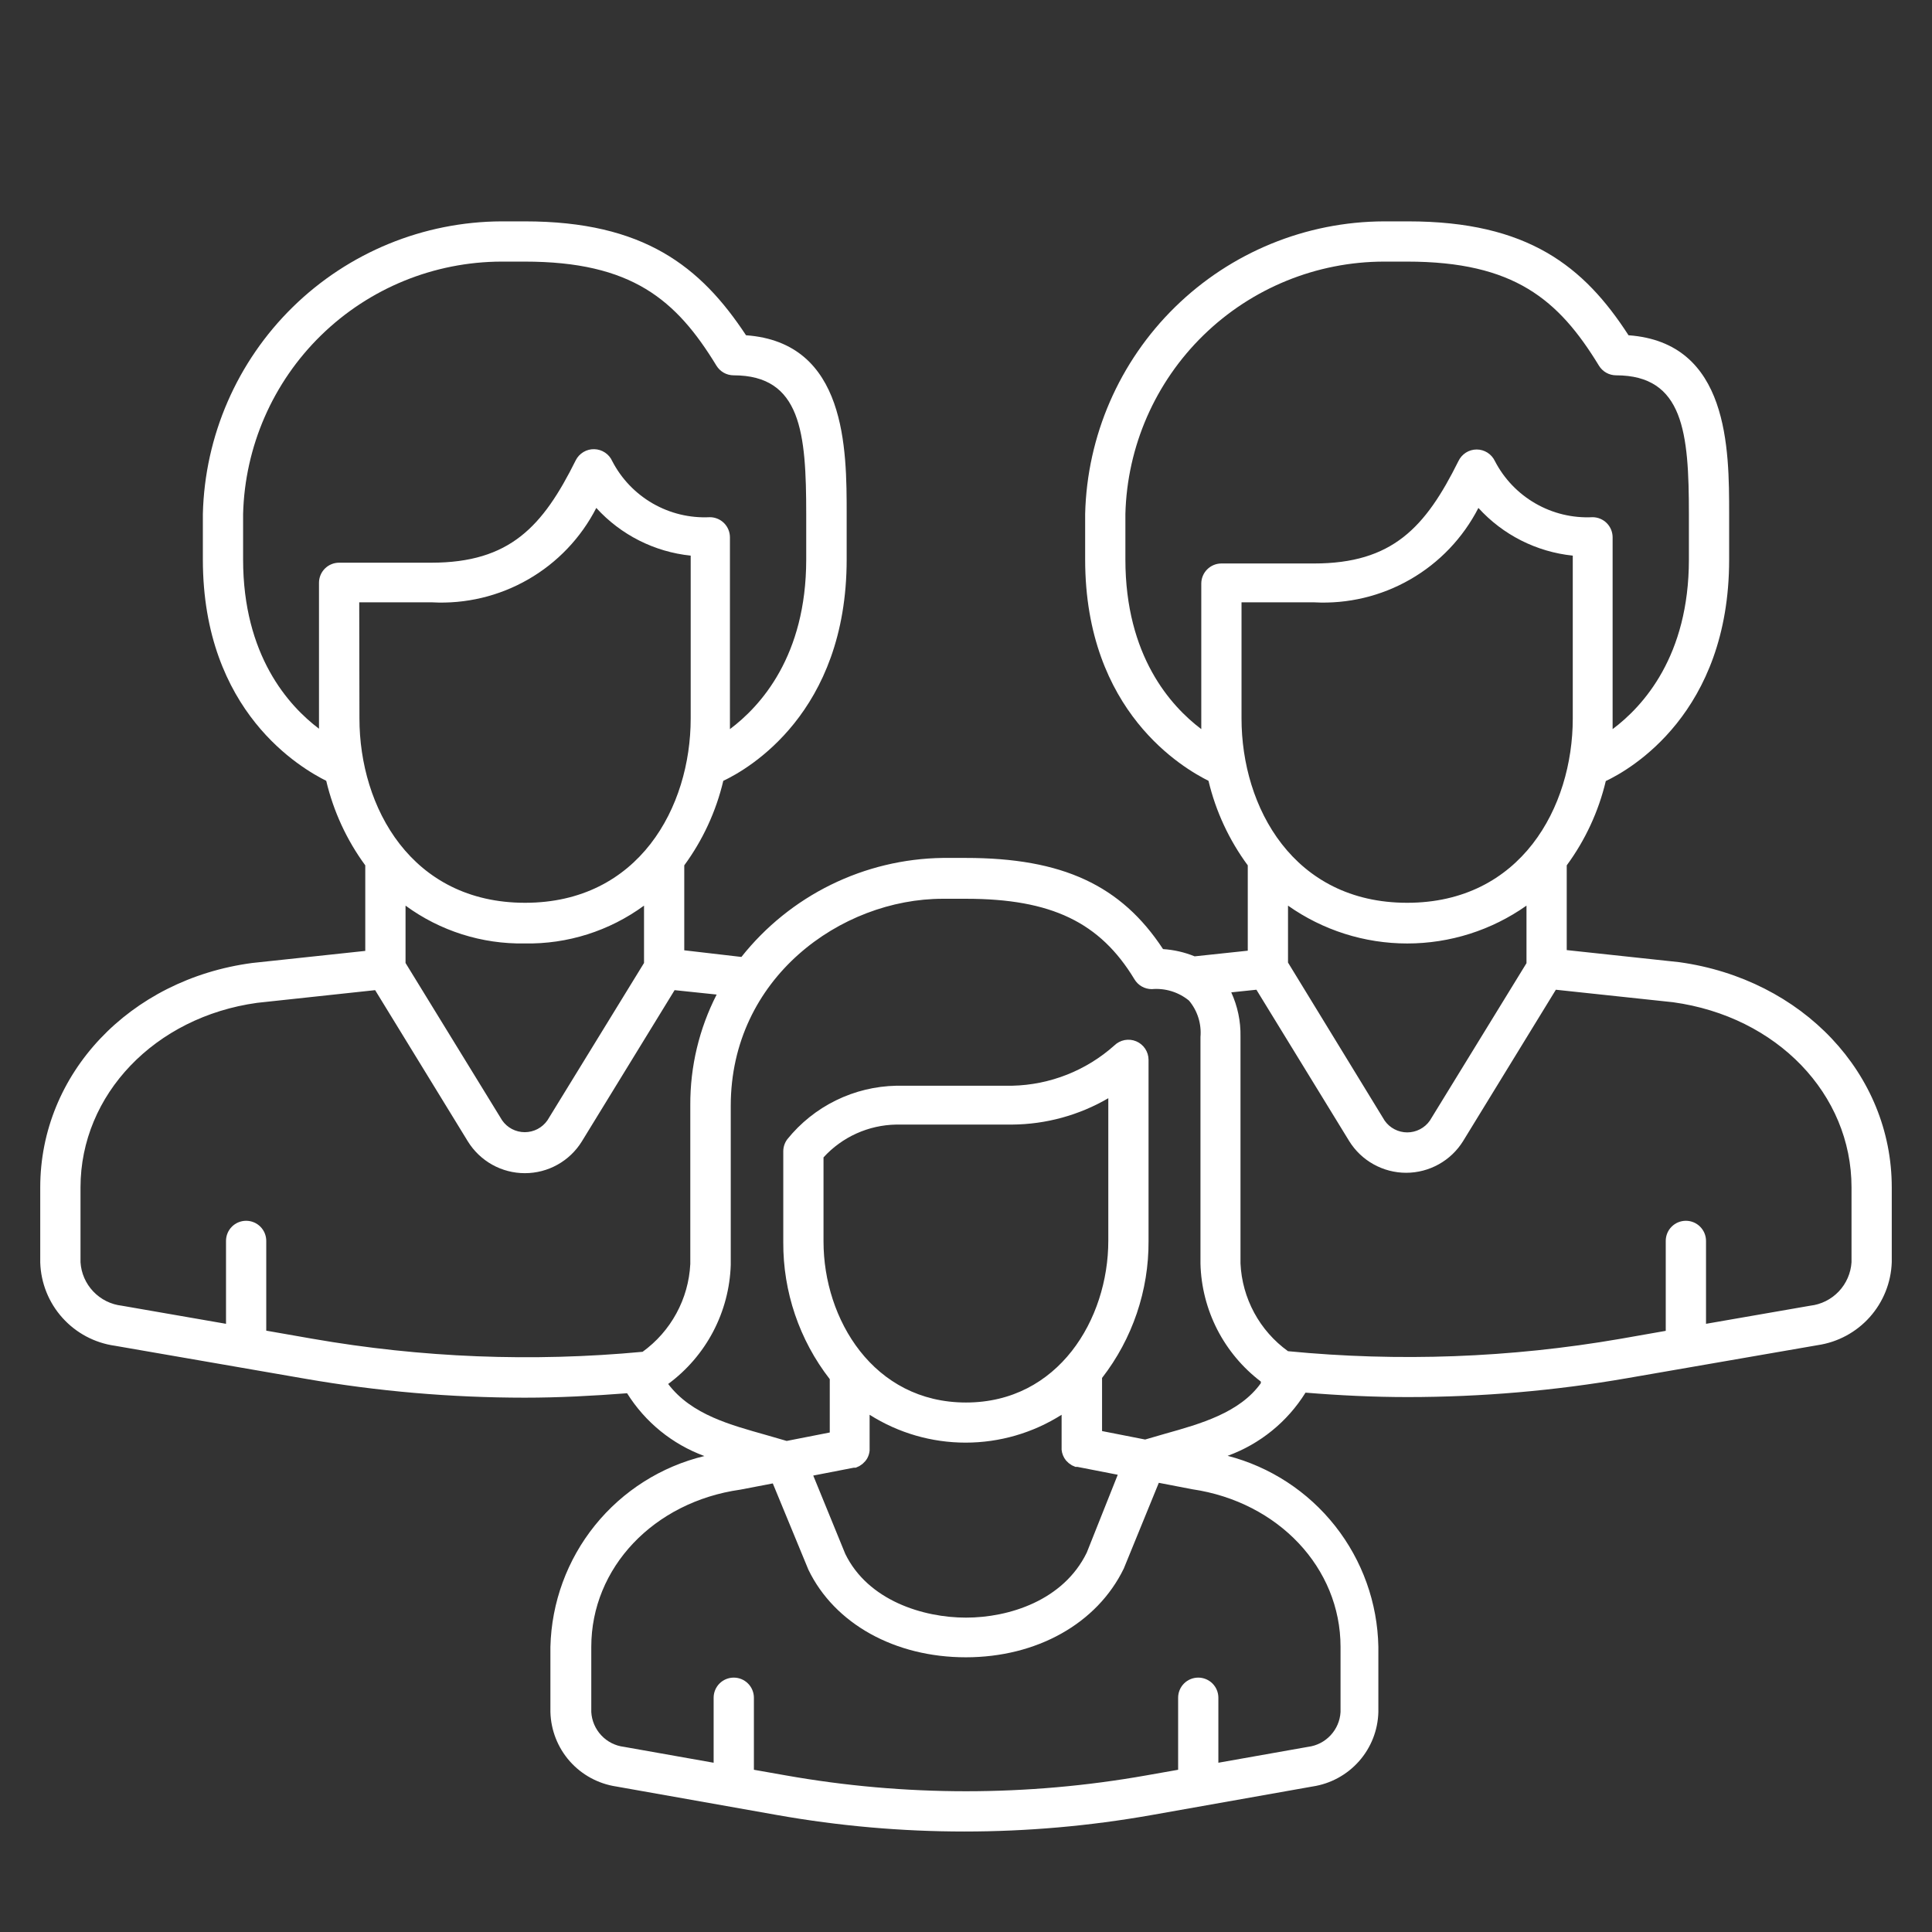 <svg width="64" height="64" viewBox="0 0 64 64" fill="none" xmlns="http://www.w3.org/2000/svg">
<rect x="0" y="0" width="64" height="64" fill="#333333" stroke="none"/>
<path d="M55.627 31.873L51.9 31.473V28.666C52.514 27.831 52.954 26.881 53.194 25.873C54 25.493 57.28 23.626 57.28 18.54V17.026C57.28 14.886 57.28 11.346 53.947 11.106C52.474 8.826 50.614 7.333 46.647 7.333H45.847C43.259 7.341 40.777 8.358 38.928 10.169C37.079 11.979 36.009 14.439 35.947 17.026V18.533C35.947 23.6 39.227 25.46 40.033 25.866C40.274 26.878 40.717 27.83 41.334 28.666V31.493L39.574 31.68C39.24 31.544 38.886 31.463 38.527 31.44C37.14 29.326 35.194 28.42 31.994 28.42H31.227C29.942 28.438 28.677 28.742 27.524 29.309C26.371 29.876 25.359 30.693 24.56 31.7L22.667 31.48V28.666C23.281 27.829 23.721 26.877 23.96 25.866C24.767 25.486 28.047 23.626 28.047 18.533V17.026C28.047 14.886 28.047 11.346 24.713 11.106C23.213 8.833 21.334 7.333 17.387 7.333H16.613C14.027 7.343 11.546 8.361 9.699 10.171C7.851 11.981 6.783 14.441 6.72 17.026V18.533C6.72 23.6 10 25.46 10.807 25.866C11.046 26.877 11.486 27.829 12.1 28.666V31.5L8.354 31.9C4.287 32.44 1.333 35.573 1.333 39.333V41.826C1.355 42.503 1.615 43.151 2.068 43.654C2.52 44.158 3.136 44.486 3.807 44.58L10.114 45.673C12.513 46.09 14.944 46.299 17.38 46.3C18.514 46.3 19.64 46.24 20.773 46.153C21.372 47.112 22.273 47.844 23.334 48.233C21.906 48.578 20.632 49.384 19.71 50.527C18.788 51.67 18.269 53.085 18.233 54.553V56.713C18.249 57.315 18.476 57.892 18.874 58.343C19.273 58.794 19.818 59.09 20.413 59.18L25.747 60.126C29.848 60.853 34.045 60.853 38.147 60.126L43.48 59.18C44.076 59.09 44.62 58.794 45.019 58.343C45.418 57.892 45.645 57.315 45.66 56.713V54.553C45.633 53.098 45.129 51.692 44.228 50.55C43.326 49.407 42.076 48.591 40.667 48.226C41.737 47.837 42.646 47.1 43.247 46.133C44.38 46.226 45.507 46.28 46.64 46.28C49.076 46.279 51.507 46.07 53.907 45.653L60.214 44.56C60.879 44.462 61.49 44.133 61.938 43.631C62.386 43.129 62.644 42.486 62.667 41.813V39.333C62.667 35.573 59.714 32.44 55.627 31.873ZM42.667 30C43.822 30.816 45.202 31.254 46.617 31.254C48.032 31.254 49.411 30.816 50.567 30V31.906L47.367 37.12C47.283 37.241 47.171 37.34 47.04 37.408C46.909 37.476 46.764 37.512 46.617 37.512C46.469 37.512 46.324 37.476 46.194 37.408C46.063 37.34 45.951 37.241 45.867 37.12L42.667 31.886V30ZM37.28 18.533V17.026C37.337 14.791 38.265 12.667 39.865 11.106C41.465 9.544 43.611 8.669 45.847 8.666H46.614C50.16 8.666 51.633 9.926 52.967 12.113C53.026 12.21 53.109 12.291 53.209 12.347C53.308 12.403 53.42 12.432 53.533 12.433C55.773 12.433 55.947 14.34 55.947 17.033V18.533C55.947 21.733 54.434 23.393 53.42 24.153C53.42 24.033 53.42 23.92 53.42 23.8V17.8C53.42 17.623 53.35 17.453 53.225 17.328C53.1 17.203 52.93 17.133 52.754 17.133C52.093 17.166 51.437 17.008 50.864 16.678C50.29 16.348 49.824 15.861 49.52 15.273C49.466 15.159 49.381 15.062 49.274 14.994C49.167 14.926 49.043 14.89 48.917 14.89C48.79 14.89 48.666 14.926 48.559 14.994C48.453 15.062 48.367 15.159 48.313 15.273C47.22 17.473 46.127 18.666 43.527 18.666H40.46C40.283 18.666 40.114 18.737 39.989 18.862C39.864 18.987 39.794 19.156 39.794 19.333V23.8C39.794 23.92 39.794 24.033 39.794 24.153C38.787 23.393 37.28 21.733 37.28 18.533ZM41.127 19.953H43.533C44.645 20.013 45.751 19.749 46.716 19.194C47.681 18.64 48.465 17.817 48.974 16.826C49.786 17.719 50.899 18.282 52.1 18.406V23.8C52.1 26.74 50.38 29.906 46.614 29.906C42.847 29.906 41.127 26.74 41.127 23.8V19.953ZM13.434 30C14.577 30.838 15.963 31.278 17.38 31.253C18.8 31.28 20.189 30.839 21.334 30V31.9L18.134 37.113C18.049 37.234 17.937 37.333 17.807 37.401C17.676 37.469 17.531 37.505 17.384 37.505C17.236 37.505 17.091 37.469 16.96 37.401C16.83 37.333 16.718 37.234 16.634 37.113L13.434 31.9V30ZM8.053 18.533V17.026C8.111 14.793 9.037 12.669 10.636 11.108C12.234 9.547 14.379 8.671 16.613 8.666H17.38C20.927 8.666 22.4 9.926 23.733 12.113C23.793 12.21 23.876 12.291 23.975 12.347C24.074 12.403 24.186 12.432 24.3 12.433C26.54 12.433 26.707 14.34 26.707 17.033V18.533C26.707 21.733 25.194 23.393 24.18 24.153C24.18 24.033 24.18 23.92 24.18 23.8V17.8C24.18 17.623 24.11 17.453 23.985 17.328C23.86 17.203 23.69 17.133 23.514 17.133C22.853 17.166 22.197 17.008 21.623 16.678C21.05 16.348 20.584 15.861 20.28 15.273C20.229 15.158 20.145 15.06 20.04 14.991C19.935 14.921 19.813 14.883 19.687 14.88C19.56 14.876 19.436 14.909 19.327 14.974C19.218 15.039 19.13 15.133 19.073 15.246C17.98 17.446 16.887 18.64 14.287 18.64H11.233C11.057 18.64 10.887 18.71 10.762 18.835C10.637 18.96 10.567 19.13 10.567 19.306V23.8C10.567 23.913 10.567 24.026 10.567 24.14C9.56 23.38 8.053 21.713 8.053 18.533ZM11.9 19.953H14.313C15.425 20.013 16.531 19.749 17.496 19.194C18.461 18.64 19.245 17.817 19.753 16.826C20.566 17.719 21.679 18.282 22.88 18.406V23.8C22.88 26.74 21.16 29.906 17.393 29.906C13.627 29.906 11.907 26.74 11.907 23.8L11.9 19.953ZM10.34 44.346L8.82 44.08V41.106C8.82 40.929 8.75 40.76 8.625 40.635C8.5 40.51 8.33 40.44 8.153 40.44C7.977 40.44 7.807 40.51 7.682 40.635C7.557 40.76 7.487 40.929 7.487 41.106V43.853L4.034 43.253C3.673 43.212 3.338 43.044 3.089 42.781C2.839 42.518 2.689 42.175 2.667 41.813V39.333C2.667 36.26 5.133 33.686 8.52 33.22L12.427 32.8L15.5 37.813C15.699 38.134 15.977 38.399 16.307 38.583C16.637 38.767 17.009 38.863 17.387 38.863C17.765 38.863 18.136 38.767 18.466 38.583C18.797 38.399 19.074 38.134 19.273 37.813L22.347 32.8L23.74 32.946C23.16 34.079 22.861 35.334 22.867 36.606V41.873C22.838 42.445 22.681 43.003 22.407 43.506C22.134 44.009 21.751 44.444 21.287 44.78C17.635 45.123 13.954 44.977 10.34 44.346ZM32 46.46C28.933 46.46 27.28 43.7 27.28 41.126V38.34C27.586 38.004 27.957 37.735 28.371 37.548C28.785 37.361 29.233 37.261 29.687 37.253H33.533C34.651 37.244 35.748 36.943 36.714 36.38V41.1C36.714 43.7 35.06 46.46 32 46.46ZM28.28 48.62H28.347L28.467 48.566L28.573 48.493L28.66 48.406C28.688 48.373 28.713 48.337 28.733 48.3C28.774 48.223 28.799 48.139 28.807 48.053C28.808 48.031 28.808 48.009 28.807 47.986V46.866C29.758 47.469 30.861 47.789 31.987 47.789C33.113 47.789 34.216 47.469 35.167 46.866V47.96C35.166 47.982 35.166 48.004 35.167 48.026C35.18 48.156 35.231 48.279 35.313 48.38L35.4 48.466L35.507 48.54L35.627 48.593H35.694L37.027 48.853L36 51.433C35.227 53.02 33.42 53.586 32 53.586C30.58 53.586 28.753 53.02 28 51.473L26.94 48.88L28.28 48.62ZM44.407 54.553V56.713C44.391 57 44.274 57.273 44.078 57.483C43.882 57.694 43.619 57.83 43.334 57.866L40.36 58.393V56.24C40.36 56.063 40.29 55.893 40.165 55.768C40.04 55.643 39.87 55.573 39.694 55.573C39.517 55.573 39.347 55.643 39.222 55.768C39.097 55.893 39.027 56.063 39.027 56.24V58.626L37.967 58.813C34.02 59.512 29.98 59.512 26.034 58.813L24.974 58.626V56.24C24.974 56.063 24.903 55.893 24.778 55.768C24.653 55.643 24.484 55.573 24.307 55.573C24.13 55.573 23.96 55.643 23.835 55.768C23.71 55.893 23.64 56.063 23.64 56.24V58.393L20.667 57.866C20.38 57.831 20.115 57.696 19.918 57.485C19.721 57.275 19.603 57.001 19.587 56.713V54.553C19.587 51.94 21.647 49.753 24.527 49.346L25.6 49.14L26.78 52C27.647 53.793 29.647 54.9 31.994 54.9C34.34 54.9 36.34 53.786 37.227 51.96L38.387 49.12L39.493 49.333C42.347 49.753 44.407 51.94 44.407 54.553ZM38.6 47.493L37.934 47.686L36.507 47.406V45.646C37.514 44.348 38.057 42.749 38.047 41.106V35.106C38.046 34.975 38.007 34.847 37.934 34.738C37.861 34.63 37.758 34.544 37.637 34.494C37.516 34.443 37.383 34.43 37.254 34.454C37.126 34.479 37.007 34.541 36.913 34.633C35.981 35.465 34.783 35.938 33.533 35.966H29.694C28.998 35.98 28.314 36.145 27.69 36.452C27.066 36.758 26.516 37.198 26.08 37.74C25.994 37.855 25.947 37.995 25.947 38.14V41.146C25.937 42.789 26.479 44.388 27.487 45.686V47.453L26.06 47.733L25.393 47.54C24.22 47.206 22.913 46.873 22.134 45.846C22.755 45.388 23.265 44.795 23.624 44.112C23.983 43.428 24.183 42.672 24.207 41.9V36.633C24.207 32.4 27.854 29.773 31.233 29.773H32C34.827 29.773 36.44 30.553 37.58 32.44C37.639 32.539 37.723 32.622 37.824 32.679C37.924 32.736 38.038 32.766 38.154 32.766C38.599 32.727 39.041 32.863 39.387 33.146C39.669 33.482 39.805 33.916 39.767 34.353V41.86C39.786 42.619 39.976 43.364 40.322 44.041C40.669 44.717 41.162 45.306 41.767 45.766C41.767 45.766 41.767 45.8 41.767 45.82C41.067 46.8 39.767 47.166 38.6 47.493ZM61.334 41.813C61.311 42.175 61.161 42.518 60.912 42.781C60.662 43.044 60.327 43.212 59.967 43.253L56.514 43.853V41.106C56.514 40.929 56.443 40.76 56.318 40.635C56.193 40.51 56.024 40.44 55.847 40.44C55.67 40.44 55.501 40.51 55.375 40.635C55.25 40.76 55.18 40.929 55.18 41.106V44.086L53.66 44.353C50.03 44.979 46.333 45.116 42.667 44.76C42.202 44.425 41.819 43.99 41.547 43.487C41.275 42.983 41.119 42.425 41.093 41.853V34.333C41.102 33.83 40.997 33.331 40.787 32.873L41.62 32.786L44.694 37.8C44.893 38.121 45.17 38.386 45.501 38.569C45.831 38.753 46.202 38.85 46.58 38.85C46.958 38.85 47.33 38.753 47.66 38.569C47.99 38.386 48.268 38.121 48.467 37.8L51.54 32.786L55.42 33.2C58.867 33.673 61.334 36.246 61.334 39.333V41.813Z" fill="white"/>
</svg>
